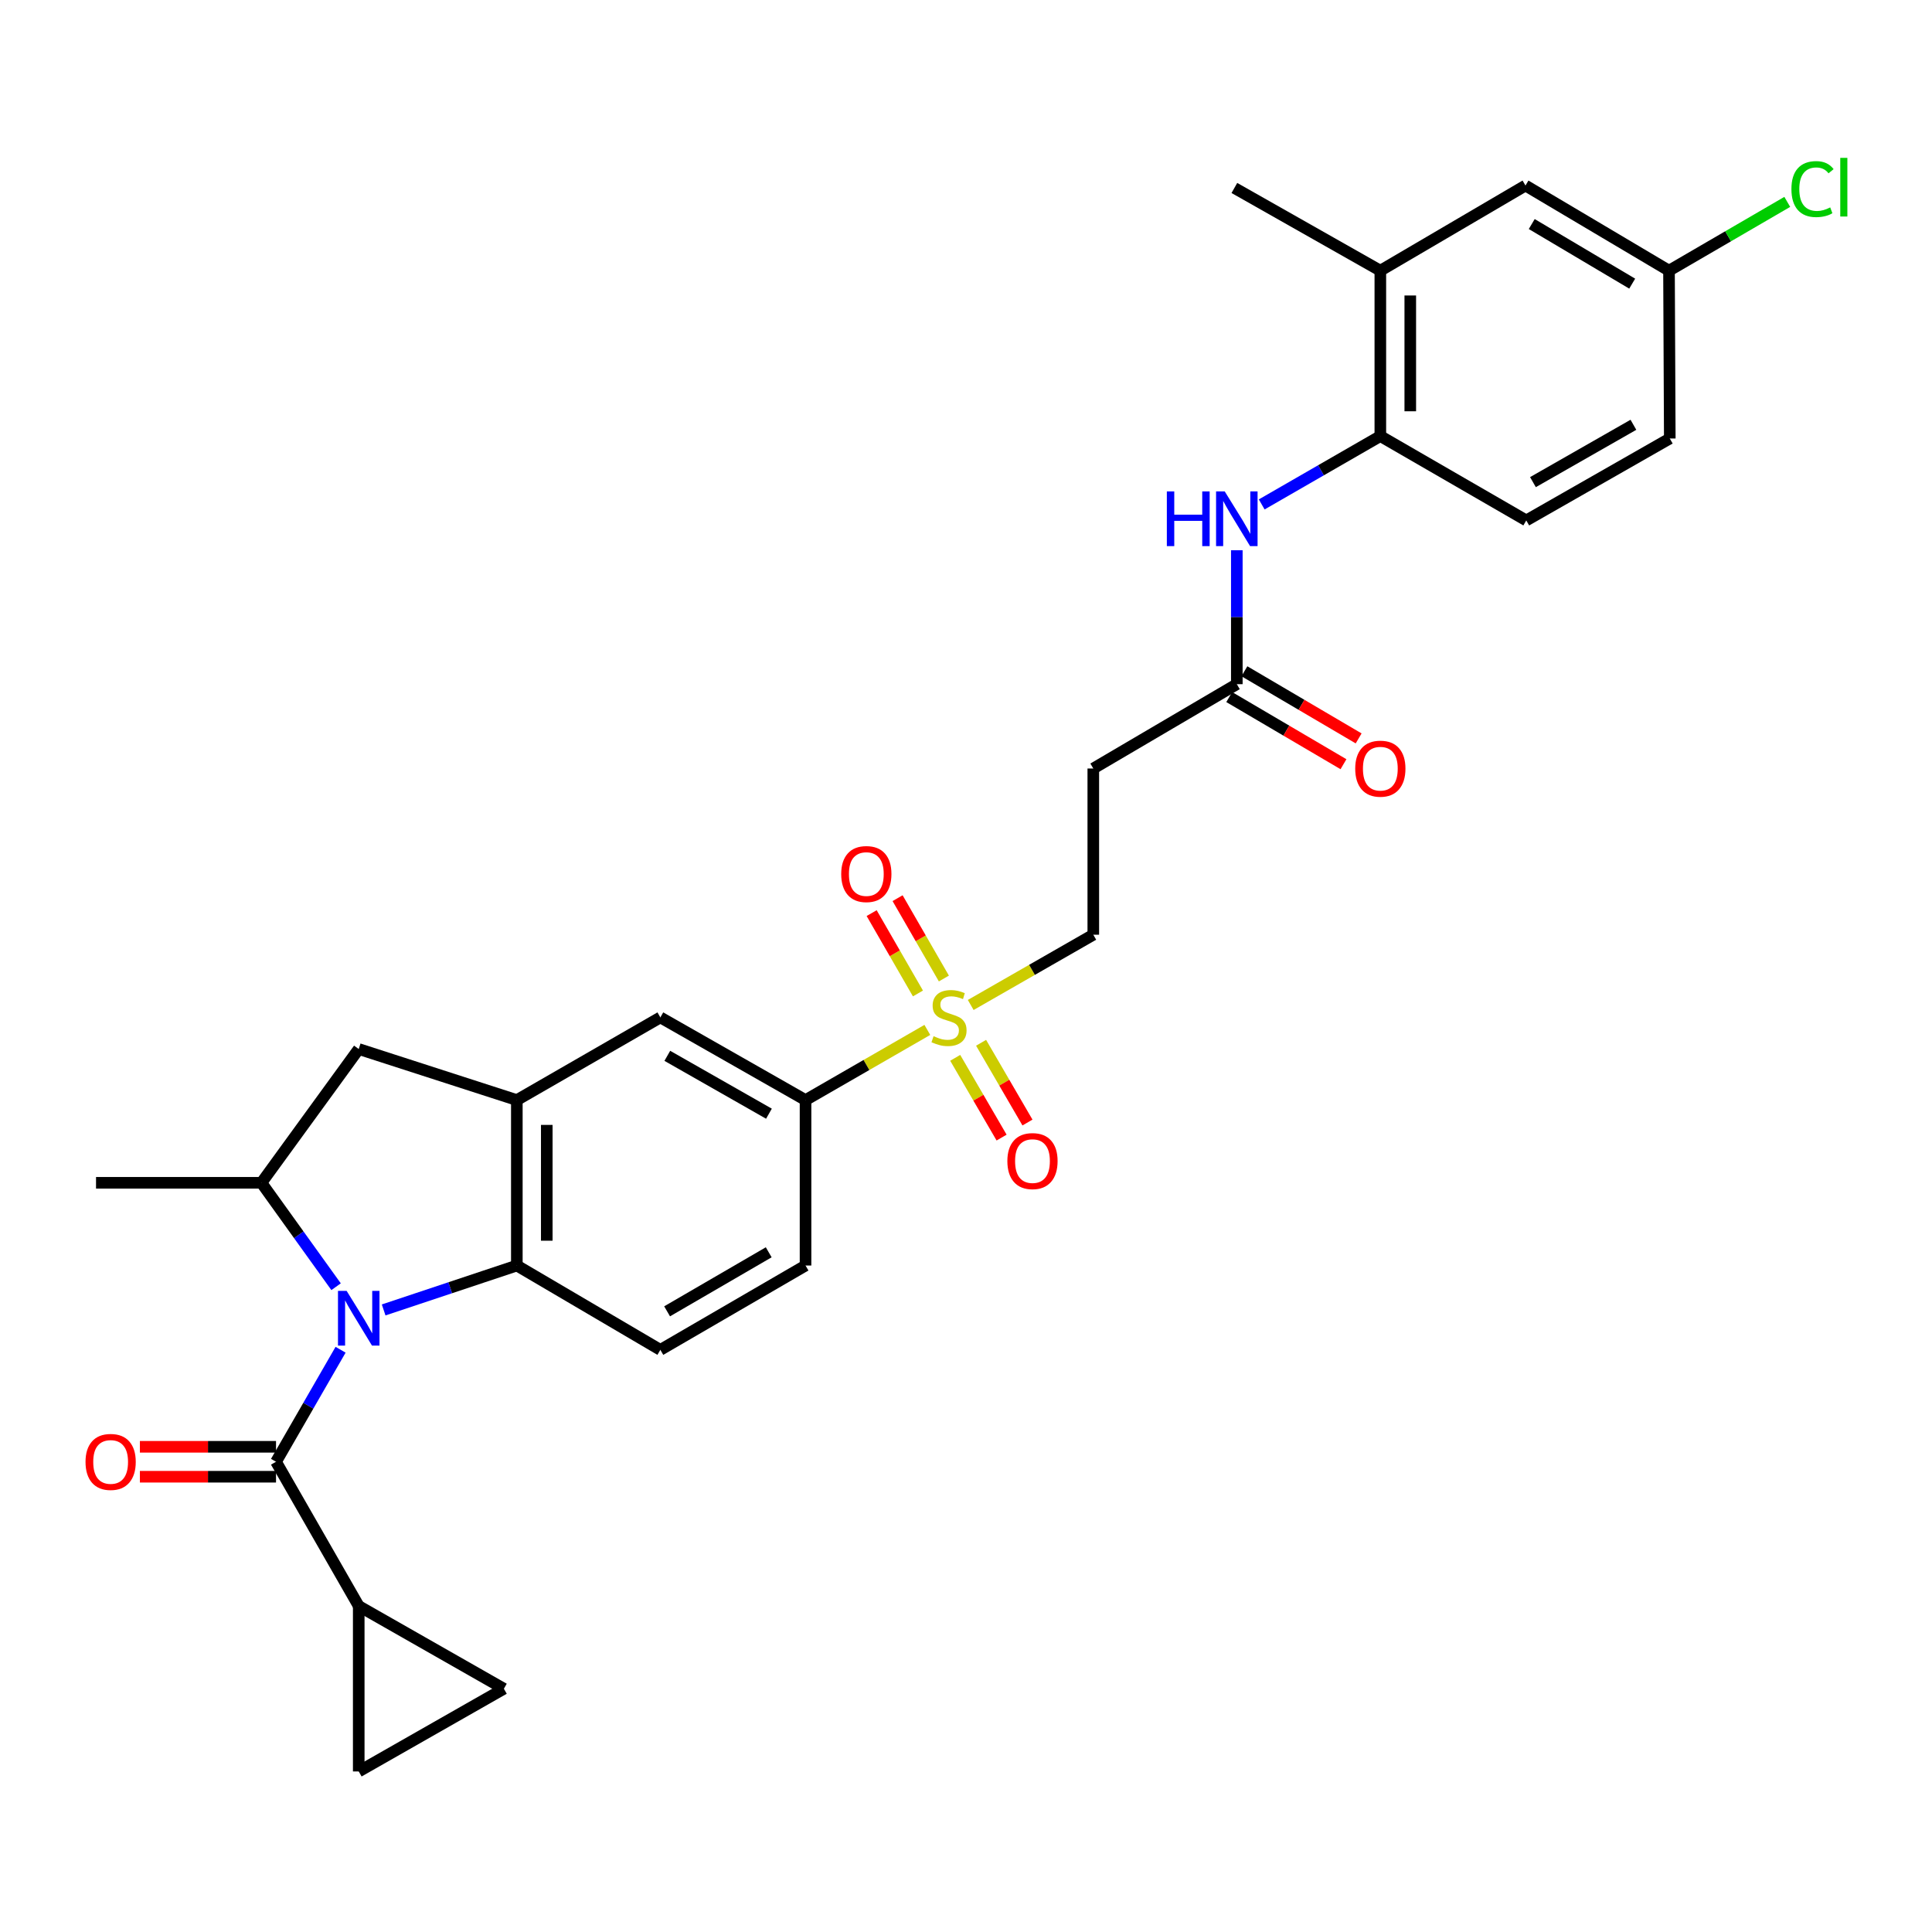 <?xml version='1.0' encoding='iso-8859-1'?>
<svg version='1.1' baseProfile='full'
              xmlns='http://www.w3.org/2000/svg'
                      xmlns:rdkit='http://www.rdkit.org/xml'
                      xmlns:xlink='http://www.w3.org/1999/xlink'
                  xml:space='preserve'
width='1000px' height='1000px' viewBox='0 0 1000 1000'>
<!-- END OF HEADER -->
<rect style='opacity:1.0;fill:#FFFFFF;stroke:none' width='1000' height='1000' x='0' y='0'> </rect>
<path class='bond-1' d='M 176.284,698.626 L 159.577,727.617' style='fill:none;fill-rule:evenodd;stroke:#0000FF;stroke-width:6px;stroke-linecap:butt;stroke-linejoin:miter;stroke-opacity:1' />
<path class='bond-1' d='M 159.577,727.617 L 142.869,756.607' style='fill:none;fill-rule:evenodd;stroke:#000000;stroke-width:6px;stroke-linecap:butt;stroke-linejoin:miter;stroke-opacity:1' />
<path class='bond-2' d='M 198.577,678.022 L 233.046,666.528' style='fill:none;fill-rule:evenodd;stroke:#0000FF;stroke-width:6px;stroke-linecap:butt;stroke-linejoin:miter;stroke-opacity:1' />
<path class='bond-2' d='M 233.046,666.528 L 267.514,655.033' style='fill:none;fill-rule:evenodd;stroke:#000000;stroke-width:6px;stroke-linecap:butt;stroke-linejoin:miter;stroke-opacity:1' />
<path class='bond-4' d='M 173.959,666.005 L 154.639,639.109' style='fill:none;fill-rule:evenodd;stroke:#0000FF;stroke-width:6px;stroke-linecap:butt;stroke-linejoin:miter;stroke-opacity:1' />
<path class='bond-4' d='M 154.639,639.109 L 135.32,612.214' style='fill:none;fill-rule:evenodd;stroke:#000000;stroke-width:6px;stroke-linecap:butt;stroke-linejoin:miter;stroke-opacity:1' />
<path class='bond-0' d='M 479.988,533.076 L 448.466,551.239' style='fill:none;fill-rule:evenodd;stroke:#CCCC00;stroke-width:6px;stroke-linecap:butt;stroke-linejoin:miter;stroke-opacity:1' />
<path class='bond-0' d='M 448.466,551.239 L 416.944,569.403' style='fill:none;fill-rule:evenodd;stroke:#000000;stroke-width:6px;stroke-linecap:butt;stroke-linejoin:miter;stroke-opacity:1' />
<path class='bond-15' d='M 502.443,520.172 L 534.167,501.989' style='fill:none;fill-rule:evenodd;stroke:#CCCC00;stroke-width:6px;stroke-linecap:butt;stroke-linejoin:miter;stroke-opacity:1' />
<path class='bond-15' d='M 534.167,501.989 L 565.891,483.807' style='fill:none;fill-rule:evenodd;stroke:#000000;stroke-width:6px;stroke-linecap:butt;stroke-linejoin:miter;stroke-opacity:1' />
<path class='bond-18' d='M 488.553,506.478 L 476.572,485.684' style='fill:none;fill-rule:evenodd;stroke:#CCCC00;stroke-width:6px;stroke-linecap:butt;stroke-linejoin:miter;stroke-opacity:1' />
<path class='bond-18' d='M 476.572,485.684 L 464.591,464.891' style='fill:none;fill-rule:evenodd;stroke:#FF0000;stroke-width:6px;stroke-linecap:butt;stroke-linejoin:miter;stroke-opacity:1' />
<path class='bond-18' d='M 475.127,514.214 L 463.146,493.42' style='fill:none;fill-rule:evenodd;stroke:#CCCC00;stroke-width:6px;stroke-linecap:butt;stroke-linejoin:miter;stroke-opacity:1' />
<path class='bond-18' d='M 463.146,493.42 L 451.165,472.627' style='fill:none;fill-rule:evenodd;stroke:#FF0000;stroke-width:6px;stroke-linecap:butt;stroke-linejoin:miter;stroke-opacity:1' />
<path class='bond-19' d='M 494.416,547.532 L 506.419,568.172' style='fill:none;fill-rule:evenodd;stroke:#CCCC00;stroke-width:6px;stroke-linecap:butt;stroke-linejoin:miter;stroke-opacity:1' />
<path class='bond-19' d='M 506.419,568.172 L 518.421,588.813' style='fill:none;fill-rule:evenodd;stroke:#FF0000;stroke-width:6px;stroke-linecap:butt;stroke-linejoin:miter;stroke-opacity:1' />
<path class='bond-19' d='M 507.811,539.743 L 519.814,560.383' style='fill:none;fill-rule:evenodd;stroke:#CCCC00;stroke-width:6px;stroke-linecap:butt;stroke-linejoin:miter;stroke-opacity:1' />
<path class='bond-19' d='M 519.814,560.383 L 531.817,581.023' style='fill:none;fill-rule:evenodd;stroke:#FF0000;stroke-width:6px;stroke-linecap:butt;stroke-linejoin:miter;stroke-opacity:1' />
<path class='bond-5' d='M 142.869,756.607 L 185.68,831.288' style='fill:none;fill-rule:evenodd;stroke:#000000;stroke-width:6px;stroke-linecap:butt;stroke-linejoin:miter;stroke-opacity:1' />
<path class='bond-20' d='M 142.869,748.86 L 107.637,748.86' style='fill:none;fill-rule:evenodd;stroke:#000000;stroke-width:6px;stroke-linecap:butt;stroke-linejoin:miter;stroke-opacity:1' />
<path class='bond-20' d='M 107.637,748.86 L 72.405,748.86' style='fill:none;fill-rule:evenodd;stroke:#FF0000;stroke-width:6px;stroke-linecap:butt;stroke-linejoin:miter;stroke-opacity:1' />
<path class='bond-20' d='M 142.869,764.355 L 107.637,764.355' style='fill:none;fill-rule:evenodd;stroke:#000000;stroke-width:6px;stroke-linecap:butt;stroke-linejoin:miter;stroke-opacity:1' />
<path class='bond-20' d='M 107.637,764.355 L 72.405,764.355' style='fill:none;fill-rule:evenodd;stroke:#FF0000;stroke-width:6px;stroke-linecap:butt;stroke-linejoin:miter;stroke-opacity:1' />
<path class='bond-3' d='M 267.514,655.033 L 267.514,569.403' style='fill:none;fill-rule:evenodd;stroke:#000000;stroke-width:6px;stroke-linecap:butt;stroke-linejoin:miter;stroke-opacity:1' />
<path class='bond-3' d='M 283.01,642.189 L 283.01,582.248' style='fill:none;fill-rule:evenodd;stroke:#000000;stroke-width:6px;stroke-linecap:butt;stroke-linejoin:miter;stroke-opacity:1' />
<path class='bond-14' d='M 267.514,655.033 L 341.799,698.688' style='fill:none;fill-rule:evenodd;stroke:#000000;stroke-width:6px;stroke-linecap:butt;stroke-linejoin:miter;stroke-opacity:1' />
<path class='bond-11' d='M 267.514,569.403 L 341.799,526.609' style='fill:none;fill-rule:evenodd;stroke:#000000;stroke-width:6px;stroke-linecap:butt;stroke-linejoin:miter;stroke-opacity:1' />
<path class='bond-30' d='M 267.514,569.403 L 185.68,542.974' style='fill:none;fill-rule:evenodd;stroke:#000000;stroke-width:6px;stroke-linecap:butt;stroke-linejoin:miter;stroke-opacity:1' />
<path class='bond-7' d='M 135.32,612.214 L 185.68,542.974' style='fill:none;fill-rule:evenodd;stroke:#000000;stroke-width:6px;stroke-linecap:butt;stroke-linejoin:miter;stroke-opacity:1' />
<path class='bond-28' d='M 135.32,612.214 L 49.706,612.214' style='fill:none;fill-rule:evenodd;stroke:#000000;stroke-width:6px;stroke-linecap:butt;stroke-linejoin:miter;stroke-opacity:1' />
<path class='bond-9' d='M 185.68,831.288 L 260.808,874.09' style='fill:none;fill-rule:evenodd;stroke:#000000;stroke-width:6px;stroke-linecap:butt;stroke-linejoin:miter;stroke-opacity:1' />
<path class='bond-10' d='M 185.68,831.288 L 185.68,916.901' style='fill:none;fill-rule:evenodd;stroke:#000000;stroke-width:6px;stroke-linecap:butt;stroke-linejoin:miter;stroke-opacity:1' />
<path class='bond-6' d='M 416.944,569.403 L 416.944,655.033' style='fill:none;fill-rule:evenodd;stroke:#000000;stroke-width:6px;stroke-linecap:butt;stroke-linejoin:miter;stroke-opacity:1' />
<path class='bond-31' d='M 416.944,569.403 L 341.799,526.609' style='fill:none;fill-rule:evenodd;stroke:#000000;stroke-width:6px;stroke-linecap:butt;stroke-linejoin:miter;stroke-opacity:1' />
<path class='bond-31' d='M 398.004,576.449 L 345.402,546.493' style='fill:none;fill-rule:evenodd;stroke:#000000;stroke-width:6px;stroke-linecap:butt;stroke-linejoin:miter;stroke-opacity:1' />
<path class='bond-8' d='M 640.176,284.813 L 640.176,319.469' style='fill:none;fill-rule:evenodd;stroke:#0000FF;stroke-width:6px;stroke-linecap:butt;stroke-linejoin:miter;stroke-opacity:1' />
<path class='bond-8' d='M 640.176,319.469 L 640.176,354.126' style='fill:none;fill-rule:evenodd;stroke:#000000;stroke-width:6px;stroke-linecap:butt;stroke-linejoin:miter;stroke-opacity:1' />
<path class='bond-13' d='M 653.059,261.09 L 683.76,243.404' style='fill:none;fill-rule:evenodd;stroke:#0000FF;stroke-width:6px;stroke-linecap:butt;stroke-linejoin:miter;stroke-opacity:1' />
<path class='bond-13' d='M 683.76,243.404 L 714.46,225.719' style='fill:none;fill-rule:evenodd;stroke:#000000;stroke-width:6px;stroke-linecap:butt;stroke-linejoin:miter;stroke-opacity:1' />
<path class='bond-32' d='M 260.808,874.09 L 185.68,916.901' style='fill:none;fill-rule:evenodd;stroke:#000000;stroke-width:6px;stroke-linecap:butt;stroke-linejoin:miter;stroke-opacity:1' />
<path class='bond-12' d='M 640.176,354.126 L 565.891,397.78' style='fill:none;fill-rule:evenodd;stroke:#000000;stroke-width:6px;stroke-linecap:butt;stroke-linejoin:miter;stroke-opacity:1' />
<path class='bond-23' d='M 636.25,360.805 L 665.815,378.18' style='fill:none;fill-rule:evenodd;stroke:#000000;stroke-width:6px;stroke-linecap:butt;stroke-linejoin:miter;stroke-opacity:1' />
<path class='bond-23' d='M 665.815,378.18 L 695.381,395.554' style='fill:none;fill-rule:evenodd;stroke:#FF0000;stroke-width:6px;stroke-linecap:butt;stroke-linejoin:miter;stroke-opacity:1' />
<path class='bond-23' d='M 644.101,347.446 L 673.666,364.82' style='fill:none;fill-rule:evenodd;stroke:#000000;stroke-width:6px;stroke-linecap:butt;stroke-linejoin:miter;stroke-opacity:1' />
<path class='bond-23' d='M 673.666,364.82 L 703.231,382.195' style='fill:none;fill-rule:evenodd;stroke:#FF0000;stroke-width:6px;stroke-linecap:butt;stroke-linejoin:miter;stroke-opacity:1' />
<path class='bond-17' d='M 714.46,225.719 L 714.46,140.097' style='fill:none;fill-rule:evenodd;stroke:#000000;stroke-width:6px;stroke-linecap:butt;stroke-linejoin:miter;stroke-opacity:1' />
<path class='bond-17' d='M 729.956,212.875 L 729.956,152.94' style='fill:none;fill-rule:evenodd;stroke:#000000;stroke-width:6px;stroke-linecap:butt;stroke-linejoin:miter;stroke-opacity:1' />
<path class='bond-24' d='M 714.46,225.719 L 789.993,269.373' style='fill:none;fill-rule:evenodd;stroke:#000000;stroke-width:6px;stroke-linecap:butt;stroke-linejoin:miter;stroke-opacity:1' />
<path class='bond-21' d='M 341.799,698.688 L 416.944,655.033' style='fill:none;fill-rule:evenodd;stroke:#000000;stroke-width:6px;stroke-linecap:butt;stroke-linejoin:miter;stroke-opacity:1' />
<path class='bond-21' d='M 345.287,678.741 L 397.888,648.183' style='fill:none;fill-rule:evenodd;stroke:#000000;stroke-width:6px;stroke-linecap:butt;stroke-linejoin:miter;stroke-opacity:1' />
<path class='bond-16' d='M 565.891,483.807 L 565.891,397.78' style='fill:none;fill-rule:evenodd;stroke:#000000;stroke-width:6px;stroke-linecap:butt;stroke-linejoin:miter;stroke-opacity:1' />
<path class='bond-22' d='M 714.46,140.097 L 789.588,96.029' style='fill:none;fill-rule:evenodd;stroke:#000000;stroke-width:6px;stroke-linecap:butt;stroke-linejoin:miter;stroke-opacity:1' />
<path class='bond-29' d='M 714.46,140.097 L 638.91,97.294' style='fill:none;fill-rule:evenodd;stroke:#000000;stroke-width:6px;stroke-linecap:butt;stroke-linejoin:miter;stroke-opacity:1' />
<path class='bond-33' d='M 789.588,96.029 L 863.872,140.097' style='fill:none;fill-rule:evenodd;stroke:#000000;stroke-width:6px;stroke-linecap:butt;stroke-linejoin:miter;stroke-opacity:1' />
<path class='bond-33' d='M 792.825,115.966 L 844.824,146.813' style='fill:none;fill-rule:evenodd;stroke:#000000;stroke-width:6px;stroke-linecap:butt;stroke-linejoin:miter;stroke-opacity:1' />
<path class='bond-26' d='M 789.993,269.373 L 864.277,226.967' style='fill:none;fill-rule:evenodd;stroke:#000000;stroke-width:6px;stroke-linecap:butt;stroke-linejoin:miter;stroke-opacity:1' />
<path class='bond-26' d='M 793.453,249.555 L 845.452,219.87' style='fill:none;fill-rule:evenodd;stroke:#000000;stroke-width:6px;stroke-linecap:butt;stroke-linejoin:miter;stroke-opacity:1' />
<path class='bond-25' d='M 863.872,140.097 L 864.277,226.967' style='fill:none;fill-rule:evenodd;stroke:#000000;stroke-width:6px;stroke-linecap:butt;stroke-linejoin:miter;stroke-opacity:1' />
<path class='bond-27' d='M 863.872,140.097 L 894.48,122.294' style='fill:none;fill-rule:evenodd;stroke:#000000;stroke-width:6px;stroke-linecap:butt;stroke-linejoin:miter;stroke-opacity:1' />
<path class='bond-27' d='M 894.48,122.294 L 925.088,104.491' style='fill:none;fill-rule:evenodd;stroke:#00CC00;stroke-width:6px;stroke-linecap:butt;stroke-linejoin:miter;stroke-opacity:1' />
<path  class='atom-0' d='M 179.42 668.163
L 188.7 683.163
Q 189.62 684.643, 191.1 687.323
Q 192.58 690.003, 192.66 690.163
L 192.66 668.163
L 196.42 668.163
L 196.42 696.483
L 192.54 696.483
L 182.58 680.083
Q 181.42 678.163, 180.18 675.963
Q 178.98 673.763, 178.62 673.083
L 178.62 696.483
L 174.94 696.483
L 174.94 668.163
L 179.42 668.163
' fill='#0000FF'/>
<path  class='atom-1' d='M 483.211 536.329
Q 483.531 536.449, 484.851 537.009
Q 486.171 537.569, 487.611 537.929
Q 489.091 538.249, 490.531 538.249
Q 493.211 538.249, 494.771 536.969
Q 496.331 535.649, 496.331 533.369
Q 496.331 531.809, 495.531 530.849
Q 494.771 529.889, 493.571 529.369
Q 492.371 528.849, 490.371 528.249
Q 487.851 527.489, 486.331 526.769
Q 484.851 526.049, 483.771 524.529
Q 482.731 523.009, 482.731 520.449
Q 482.731 516.889, 485.131 514.689
Q 487.571 512.489, 492.371 512.489
Q 495.651 512.489, 499.371 514.049
L 498.451 517.129
Q 495.051 515.729, 492.491 515.729
Q 489.731 515.729, 488.211 516.889
Q 486.691 518.009, 486.731 519.969
Q 486.731 521.489, 487.491 522.409
Q 488.291 523.329, 489.411 523.849
Q 490.571 524.369, 492.491 524.969
Q 495.051 525.769, 496.571 526.569
Q 498.091 527.369, 499.171 529.009
Q 500.291 530.609, 500.291 533.369
Q 500.291 537.289, 497.651 539.409
Q 495.051 541.489, 490.691 541.489
Q 488.171 541.489, 486.251 540.929
Q 484.371 540.409, 482.131 539.489
L 483.211 536.329
' fill='#CCCC00'/>
<path  class='atom-9' d='M 603.956 254.352
L 607.796 254.352
L 607.796 266.392
L 622.276 266.392
L 622.276 254.352
L 626.116 254.352
L 626.116 282.672
L 622.276 282.672
L 622.276 269.592
L 607.796 269.592
L 607.796 282.672
L 603.956 282.672
L 603.956 254.352
' fill='#0000FF'/>
<path  class='atom-9' d='M 633.916 254.352
L 643.196 269.352
Q 644.116 270.832, 645.596 273.512
Q 647.076 276.192, 647.156 276.352
L 647.156 254.352
L 650.916 254.352
L 650.916 282.672
L 647.036 282.672
L 637.076 266.272
Q 635.916 264.352, 634.676 262.152
Q 633.476 259.952, 633.116 259.272
L 633.116 282.672
L 629.436 282.672
L 629.436 254.352
L 633.916 254.352
' fill='#0000FF'/>
<path  class='atom-19' d='M 435.409 452.405
Q 435.409 445.605, 438.769 441.805
Q 442.129 438.005, 448.409 438.005
Q 454.689 438.005, 458.049 441.805
Q 461.409 445.605, 461.409 452.405
Q 461.409 459.285, 458.009 463.205
Q 454.609 467.085, 448.409 467.085
Q 442.169 467.085, 438.769 463.205
Q 435.409 459.325, 435.409 452.405
M 448.409 463.885
Q 452.729 463.885, 455.049 461.005
Q 457.409 458.085, 457.409 452.405
Q 457.409 446.845, 455.049 444.045
Q 452.729 441.205, 448.409 441.205
Q 444.089 441.205, 441.729 444.005
Q 439.409 446.805, 439.409 452.405
Q 439.409 458.125, 441.729 461.005
Q 444.089 463.885, 448.409 463.885
' fill='#FF0000'/>
<path  class='atom-20' d='M 521.409 600.973
Q 521.409 594.173, 524.769 590.373
Q 528.129 586.573, 534.409 586.573
Q 540.689 586.573, 544.049 590.373
Q 547.409 594.173, 547.409 600.973
Q 547.409 607.853, 544.009 611.773
Q 540.609 615.653, 534.409 615.653
Q 528.169 615.653, 524.769 611.773
Q 521.409 607.893, 521.409 600.973
M 534.409 612.453
Q 538.729 612.453, 541.049 609.573
Q 543.409 606.653, 543.409 600.973
Q 543.409 595.413, 541.049 592.613
Q 538.729 589.773, 534.409 589.773
Q 530.089 589.773, 527.729 592.573
Q 525.409 595.373, 525.409 600.973
Q 525.409 606.693, 527.729 609.573
Q 530.089 612.453, 534.409 612.453
' fill='#FF0000'/>
<path  class='atom-21' d='M 44.265 756.687
Q 44.265 749.887, 47.625 746.087
Q 50.985 742.287, 57.265 742.287
Q 63.545 742.287, 66.905 746.087
Q 70.265 749.887, 70.265 756.687
Q 70.265 763.567, 66.865 767.487
Q 63.465 771.367, 57.265 771.367
Q 51.025 771.367, 47.625 767.487
Q 44.265 763.607, 44.265 756.687
M 57.265 768.167
Q 61.585 768.167, 63.905 765.287
Q 66.265 762.367, 66.265 756.687
Q 66.265 751.127, 63.905 748.327
Q 61.585 745.487, 57.265 745.487
Q 52.945 745.487, 50.585 748.287
Q 48.265 751.087, 48.265 756.687
Q 48.265 762.407, 50.585 765.287
Q 52.945 768.167, 57.265 768.167
' fill='#FF0000'/>
<path  class='atom-24' d='M 701.46 397.86
Q 701.46 391.06, 704.82 387.26
Q 708.18 383.46, 714.46 383.46
Q 720.74 383.46, 724.1 387.26
Q 727.46 391.06, 727.46 397.86
Q 727.46 404.74, 724.06 408.66
Q 720.66 412.54, 714.46 412.54
Q 708.22 412.54, 704.82 408.66
Q 701.46 404.78, 701.46 397.86
M 714.46 409.34
Q 718.78 409.34, 721.1 406.46
Q 723.46 403.54, 723.46 397.86
Q 723.46 392.3, 721.1 389.5
Q 718.78 386.66, 714.46 386.66
Q 710.14 386.66, 707.78 389.46
Q 705.46 392.26, 705.46 397.86
Q 705.46 403.58, 707.78 406.46
Q 710.14 409.34, 714.46 409.34
' fill='#FF0000'/>
<path  class='atom-28' d='M 927.237 97.87
Q 927.237 90.83, 930.517 87.15
Q 933.837 83.43, 940.117 83.43
Q 945.957 83.43, 949.077 87.55
L 946.437 89.71
Q 944.157 86.71, 940.117 86.71
Q 935.837 86.71, 933.557 89.59
Q 931.317 92.43, 931.317 97.87
Q 931.317 103.47, 933.637 106.35
Q 935.997 109.23, 940.557 109.23
Q 943.677 109.23, 947.317 107.35
L 948.437 110.35
Q 946.957 111.31, 944.717 111.87
Q 942.477 112.43, 939.997 112.43
Q 933.837 112.43, 930.517 108.67
Q 927.237 104.91, 927.237 97.87
' fill='#00CC00'/>
<path  class='atom-28' d='M 952.517 81.71
L 956.197 81.71
L 956.197 112.07
L 952.517 112.07
L 952.517 81.71
' fill='#00CC00'/>
</svg>
